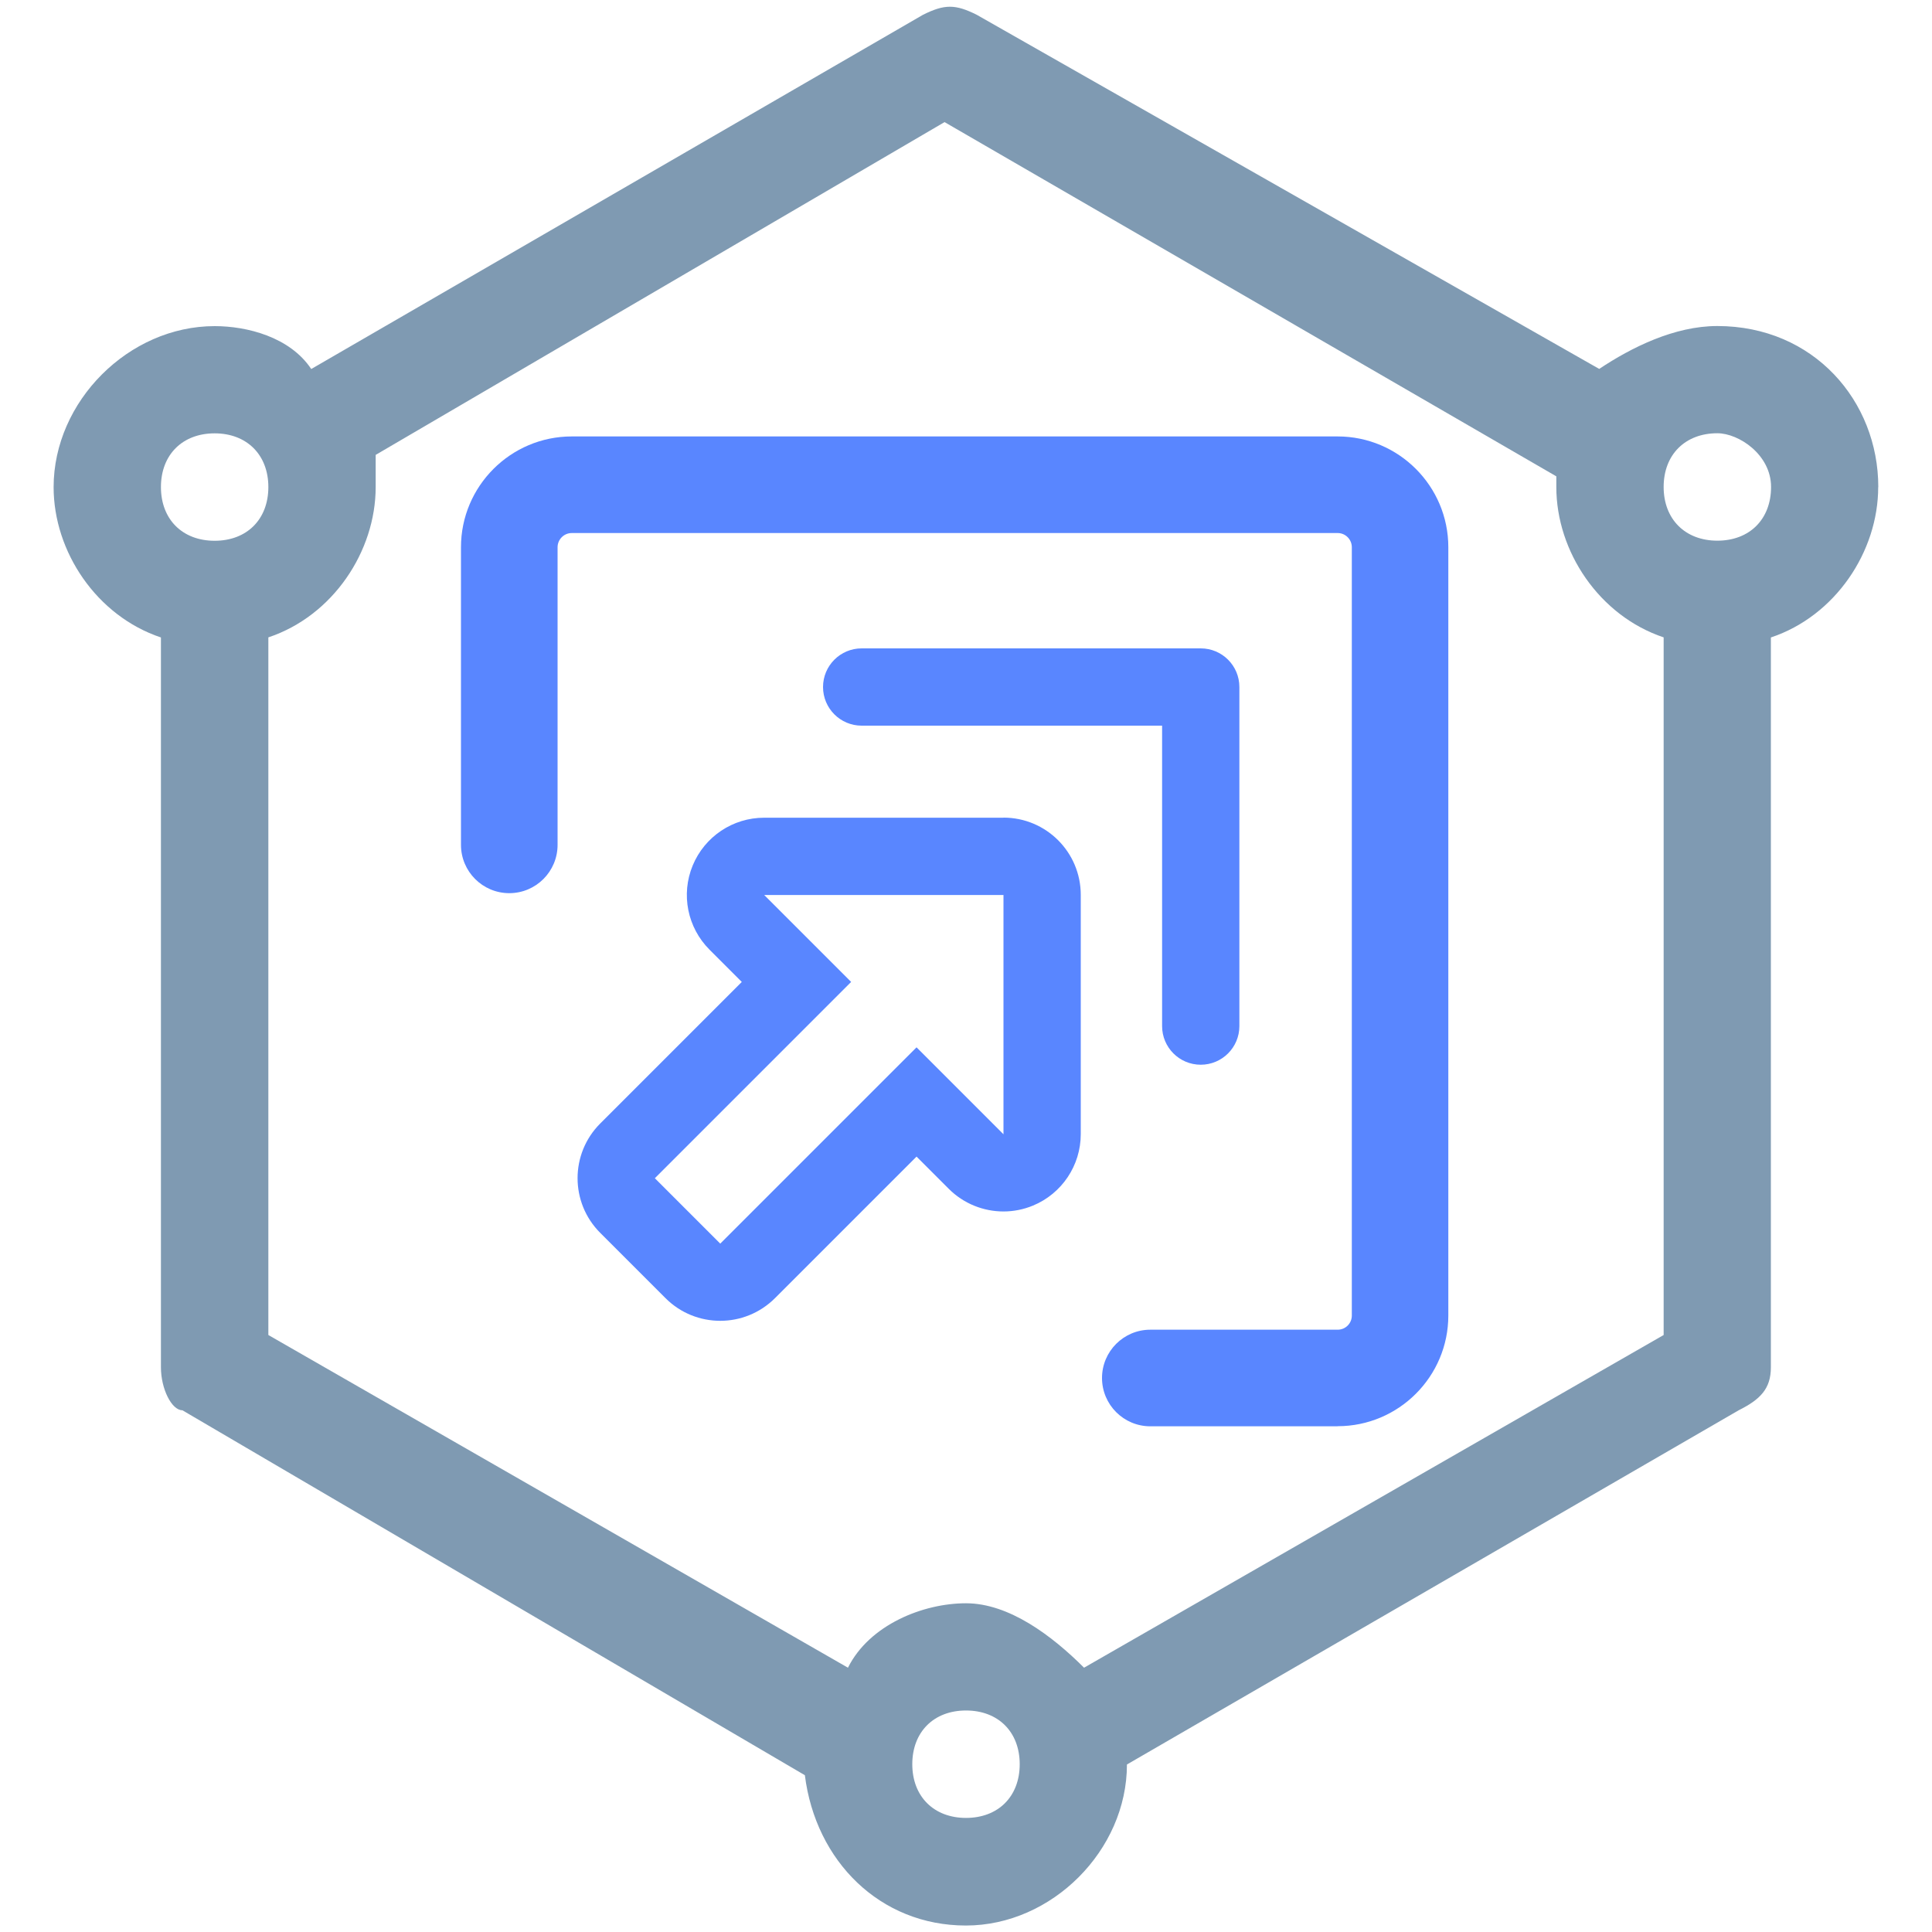 <?xml version="1.0" encoding="UTF-8"?>
<svg id="_图层_1" data-name="图层_1" xmlns="http://www.w3.org/2000/svg" viewBox="0 0 200 200">
  <defs>
    <style>
      .cls-1 {
        fill: #7f9ab2;
      }

      .cls-2 {
        fill: #5986ff;
      }
    </style>
  </defs>
  <path class="cls-1" d="M194.44,50.42c0-8.89-6.67-16.67-16.67-16.67-4.44,0-8.89,2.22-12.22,4.44L101.11,1.53c-2.22-1.11-3.33-1.11-5.56,0l-63.33,36.67c-2.22-3.33-6.67-4.44-10-4.44-8.89,0-16.67,7.78-16.67,16.67,0,6.67,4.44,13.33,11.11,15.56v75.56c0,2.22,1.11,4.44,2.22,4.44l64.44,37.78c1.11,8.89,7.78,15.56,16.67,15.56s16.67-7.78,16.67-16.67l63.33-36.67c2.22-1.11,3.33-2.22,3.33-4.44v-75.56c6.67-2.22,11.11-8.89,11.11-15.56ZM22.22,44.86c3.33,0,5.56,2.22,5.56,5.56s-2.22,5.56-5.56,5.56-5.56-2.22-5.56-5.56,2.22-5.56,5.56-5.56ZM100,188.19c-3.33,0-5.56-2.22-5.56-5.56s2.22-5.56,5.56-5.56,5.56,2.22,5.56,5.56-2.22,5.56-5.56,5.56ZM112.22,172.64c-3.33-3.33-7.78-6.67-12.22-6.67s-10,2.22-12.22,6.67l-60-34.44v-72.22c6.67-2.22,11.11-8.89,11.11-15.56v-3.33L97.78,12.64l63.33,36.67v1.11c0,6.67,4.44,13.33,11.11,15.56v72.22l-60,34.44h0ZM177.78,55.97c-3.33,0-5.56-2.22-5.56-5.56s2.22-5.56,5.56-5.56c2.22,0,5.56,2.22,5.56,5.56s-2.22,5.56-5.56,5.56Z"/>
  <path class="cls-2" d="M103.88,92.65v24.77l-9-9-20.32,20.32-6.77-6.77,20.32-20.32-9-9h24.77M103.88,84.65c-.1,0-.2,0-.31,0h-24.47c-3.24,0-6.15,1.95-7.39,4.94-1.24,2.99-.55,6.43,1.74,8.72l3.34,3.34-14.66,14.66c-3.12,3.12-3.12,8.19,0,11.31l6.77,6.77c1.56,1.56,3.61,2.34,5.66,2.34s4.09-.78,5.66-2.34l14.66-14.66,3.34,3.34c1.53,1.53,3.58,2.34,5.66,2.34,1.03,0,2.07-.2,3.06-.61,2.99-1.24,4.94-4.16,4.94-7.39v-24.77c0-4.42-3.58-8-8-8h0Z"/>
  <path class="cls-2" d="M138.48,147.65h-19.4c-2.76,0-5-2.24-5-5s2.24-5,5-5h19.4c.81,0,1.46-.66,1.46-1.46V56.65c0-.81-.66-1.47-1.46-1.47H59.19c-.81,0-1.47.66-1.47,1.47v30.81c0,2.76-2.24,5-5,5s-5-2.24-5-5v-30.81c0-6.32,5.14-11.47,11.47-11.47h79.28c6.32,0,11.46,5.14,11.46,11.47v79.53c0,6.32-5.14,11.46-11.46,11.46Z"/>
  <path class="cls-2" d="M124.3,110.22c-2.21,0-4-1.79-4-4v-31.1h-31.1c-2.21,0-4-1.79-4-4s1.79-4,4-4h35.1c2.21,0,4,1.79,4,4v35.1c0,2.21-1.79,4-4,4Z"/>
</svg>